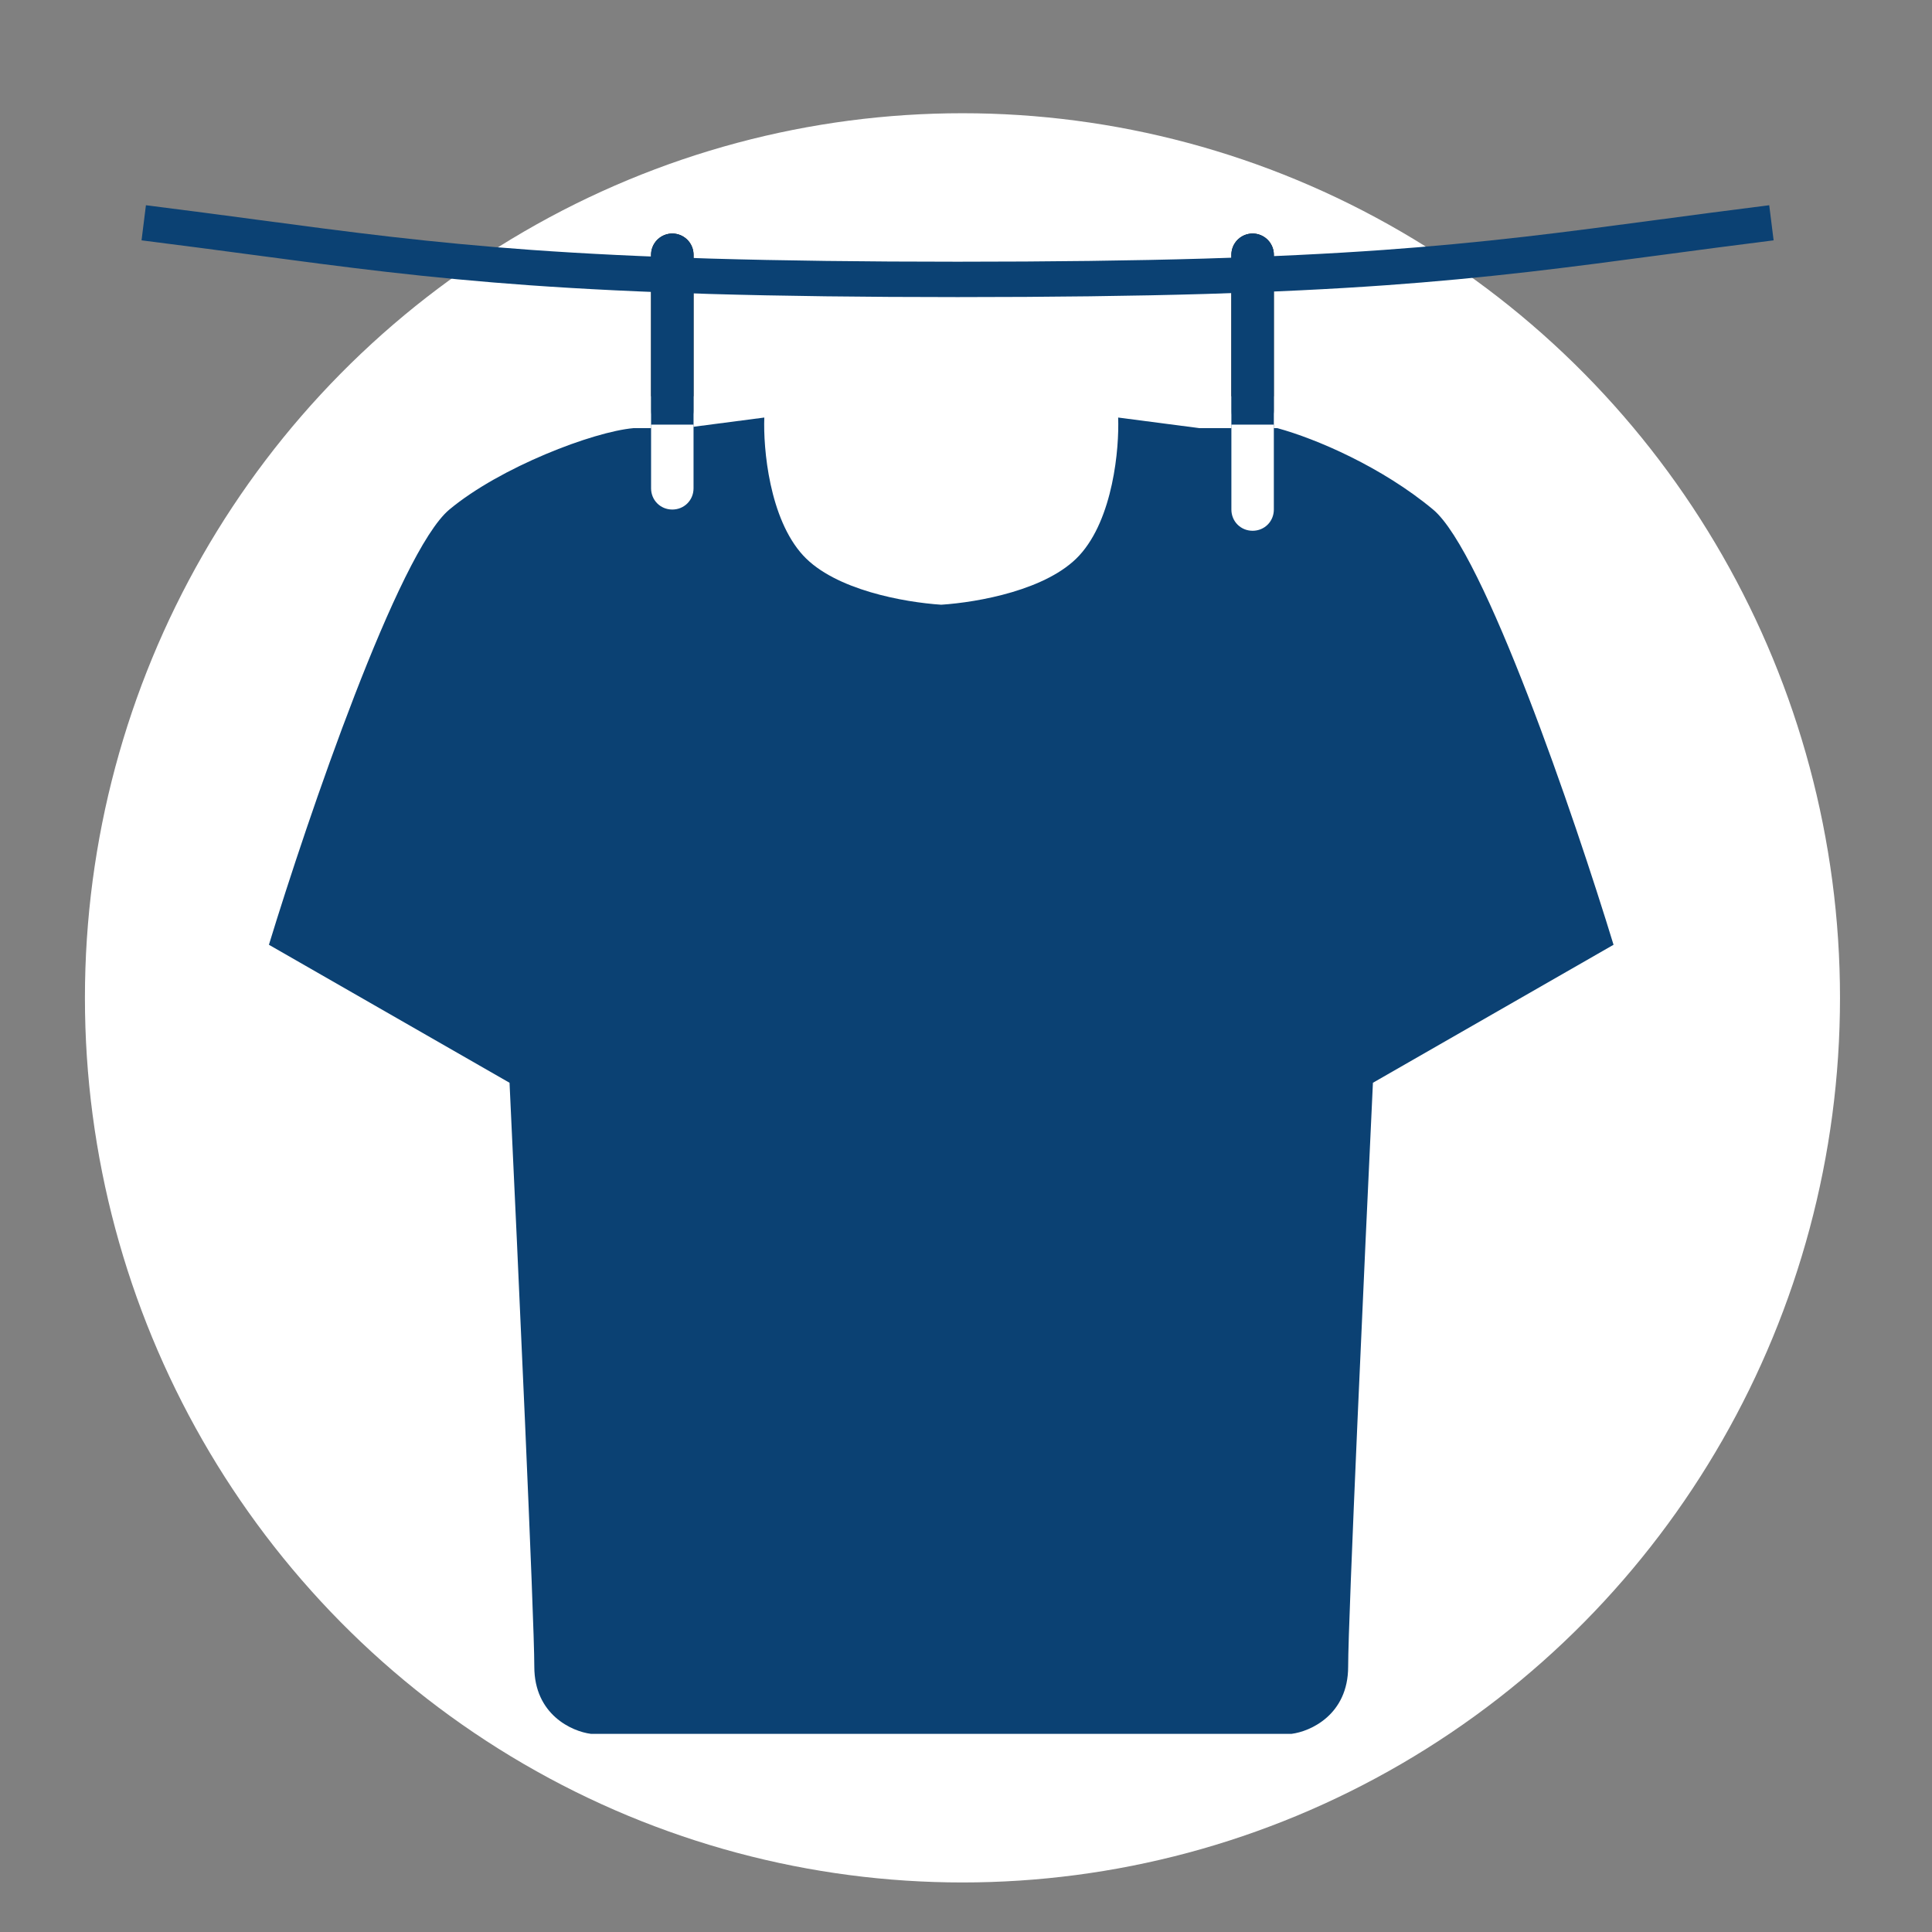 <?xml version="1.0" encoding="UTF-8"?> <svg xmlns="http://www.w3.org/2000/svg" xmlns:xlink="http://www.w3.org/1999/xlink" width="273" height="273" viewBox="0 0 273 273" fill="none"><rect x="0" y="0" width="273" height="273" fill="#808080" stroke="none"/><desc> Created with Pixso. </desc><defs></defs><rect id="logo" width="273" height="273" fill="#FFFFFF" fill-opacity="0"></rect><ellipse id="Oval 2" cx="136" cy="141" rx="124" ry="125" fill="#FFFFFF" fill-opacity="1"></ellipse><path id="Line 1" d="M95 36L95 58" stroke="#000000" stroke-opacity="1" stroke-width="6" stroke-linecap="round"></path><path id="Line 1" d="M92 59L92 69C92 70.68 93.32 72 95 72C96.68 72 98 70.68 98 69L98 56L92 56L92 59Z" fill="#FFFFFF" fill-opacity="1" fill-rule="evenodd"></path><path id="Line 1" d="M177 36L177 58" stroke="#000000" stroke-opacity="1" stroke-width="6" stroke-linecap="round"></path><path id="Line 1" d="M180 59L180 69C180 70.68 178.68 72 177 72C175.32 72 174 70.68 174 69L174 56L180 56L180 59Z" fill="#FFFFFF" fill-opacity="1" fill-rule="evenodd"></path><path id="Line 1" d="M95 36L95 62" stroke="#0B4173" stroke-opacity="1" stroke-width="6" stroke-linecap="round"></path><path id="Union" d="M89.5 60.5C83.833 61 70.7 66 63.5 72C56.3 78 43.5 115.5 38 133.5L72 153C73.167 177.667 75.5 228.7 75.5 235.5C75.5 242.3 80.833 244.667 83.5 245L182.5 245C185.167 244.667 190.5 242.3 190.5 235.5C190.5 228.7 192.833 177.667 194 153L228 133.5C222.5 115.5 209.7 78 202.5 72C195.3 66 186 62 180.5 60.5L169.5 60.5L158 59C158.167 63.333 157.3 73.3 152.5 78.5C148.007 83.367 138.201 85.109 133 85.449C127.799 85.109 117.992 83.367 113.5 78.5C108.7 73.3 107.833 63.333 108 59L96.5 60.5L89.5 60.5Z" clip-rule="evenodd" fill="#0B4173" fill-opacity="1" fill-rule="evenodd"></path><path id="Union" d="M20.62 29C23.151 29.316 25.878 29.666 28.801 30.05C30.541 30.278 33.062 30.613 36.363 31.053C40.613 31.621 43.77 32.037 45.834 32.303C49.234 32.742 52.322 33.121 55.098 33.441C61.861 34.22 68.52 34.844 75.074 35.313C82.744 35.862 91.2 36.271 100.441 36.54C110.525 36.834 122.148 36.981 135.31 36.981C148.472 36.981 160.095 36.834 170.18 36.54C179.421 36.271 187.876 35.862 195.546 35.313C202.1 34.844 208.759 34.22 215.522 33.441C218.298 33.121 221.386 32.742 224.787 32.303C226.851 32.037 230.007 31.621 234.257 31.053C237.558 30.613 240.079 30.278 241.819 30.05C244.742 29.666 247.469 29.316 250 29L250.62 33.961C248.1 34.276 245.383 34.625 242.47 35.007C240.733 35.235 238.216 35.569 234.919 36.009C230.662 36.578 227.497 36.995 225.426 37.263C222.003 37.704 218.893 38.086 216.095 38.408C209.26 39.196 202.529 39.827 195.903 40.301C188.163 40.854 179.637 41.267 170.325 41.538C160.192 41.833 148.52 41.981 135.31 41.981C122.1 41.981 110.428 41.833 100.295 41.538C90.984 41.267 82.458 40.854 74.718 40.301C68.091 39.827 61.36 39.196 54.525 38.408C51.727 38.086 48.617 37.704 45.194 37.263C43.123 36.995 39.959 36.578 35.701 36.009C32.404 35.569 29.887 35.235 28.151 35.007C25.237 34.625 22.521 34.276 20 33.961L20.62 29Z" clip-rule="evenodd" fill="#0B4173" fill-opacity="1" fill-rule="evenodd"></path><path id="Line 1" d="M177 36L177 62" stroke="#0B4173" stroke-opacity="1" stroke-width="6" stroke-linecap="round"></path><path id="Line 1" d="M174 63L174 72C174 73.68 175.32 75 177 75C178.68 75 180 73.68 180 72L180 60L174 60L174 63Z" fill="#FFFFFF" fill-opacity="1" fill-rule="evenodd"></path><path id="Line 1" d="M92 63L92 69C92 70.68 93.32 72 95 72C96.68 72 98 70.68 98 69L98 60L92 60L92 63Z" fill="#FFFFFF" fill-opacity="1" fill-rule="evenodd"></path></svg> 
